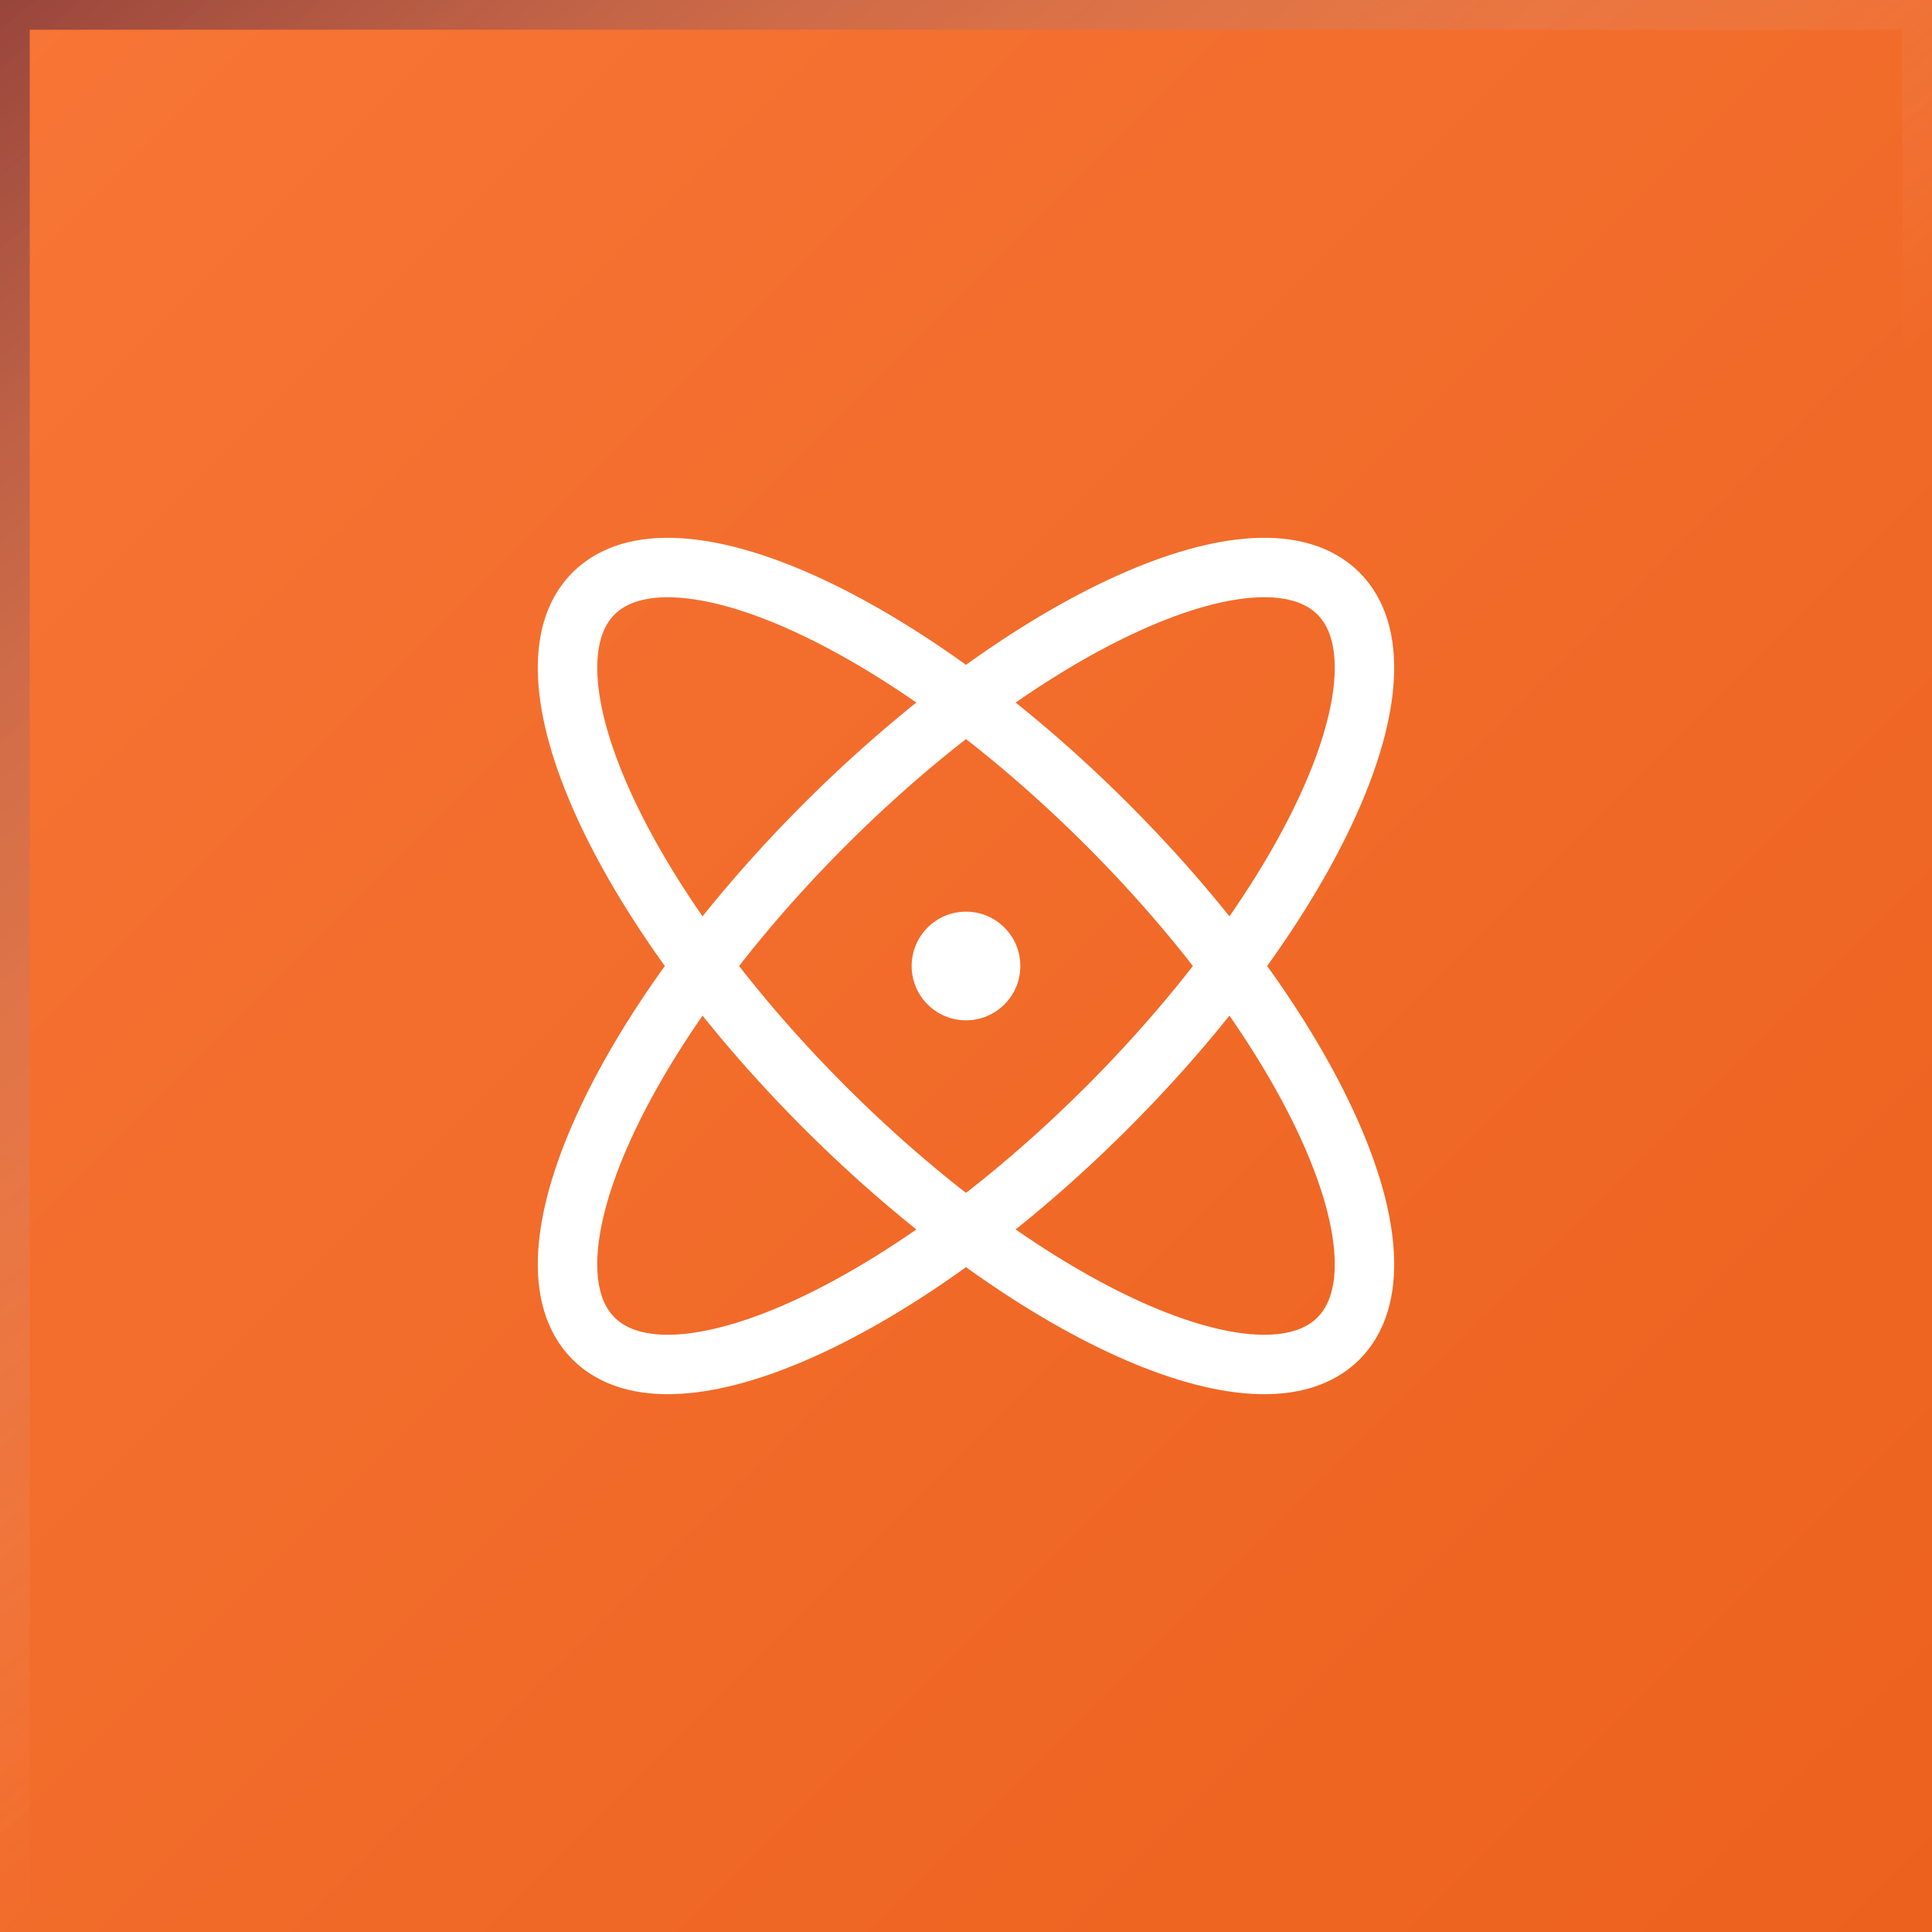 <svg width="65" height="65" viewBox="0 0 65 65" fill="none" xmlns="http://www.w3.org/2000/svg">
<g filter="url(#filter0_i_4043_1890)">
<rect width="65" height="65" fill="url(#paint0_linear_4043_1890)"/>
<rect x="0.5" y="0.5" width="64" height="64" stroke="url(#paint1_linear_4043_1890)"/>
<g clip-path="url(#clip0_4043_1890)">
<path d="M45.031 45.032C47.657 42.406 44.175 34.667 37.254 27.746C30.333 20.826 22.594 17.343 19.968 19.969C17.343 22.594 20.825 30.333 27.746 37.254C34.667 44.175 42.406 47.657 45.031 45.032Z" stroke="white" stroke-width="2" stroke-linecap="round" stroke-linejoin="round"/>
<path d="M37.254 37.254C44.175 30.333 47.657 22.594 45.031 19.968C42.406 17.343 34.667 20.825 27.746 27.746C20.825 34.667 17.343 42.406 19.968 45.031C22.594 47.657 30.333 44.175 37.254 37.254Z" stroke="white" stroke-width="2" stroke-linecap="round" stroke-linejoin="round"/>
<path d="M32.5 34.328C33.51 34.328 34.328 33.51 34.328 32.5C34.328 31.49 33.51 30.672 32.5 30.672C31.49 30.672 30.672 31.49 30.672 32.5C30.672 33.51 31.49 34.328 32.5 34.328Z" fill="white"/>
</g>
</g>
<defs>
<filter id="filter0_i_4043_1890" x="0" y="0" width="65" height="65" filterUnits="userSpaceOnUse" color-interpolation-filters="sRGB">
<feFlood flood-opacity="0" result="BackgroundImageFix"/>
<feBlend mode="normal" in="SourceGraphic" in2="BackgroundImageFix" result="shape"/>
<feColorMatrix in="SourceAlpha" type="matrix" values="0 0 0 0 0 0 0 0 0 0 0 0 0 0 0 0 0 0 127 0" result="hardAlpha"/>
<feOffset/>
<feGaussianBlur stdDeviation="7.5"/>
<feComposite in2="hardAlpha" operator="arithmetic" k2="-1" k3="1"/>
<feColorMatrix type="matrix" values="0 0 0 0 1 0 0 0 0 1 0 0 0 0 1 0 0 0 0.25 0"/>
<feBlend mode="normal" in2="shape" result="effect1_innerShadow_4043_1890"/>
</filter>
<linearGradient id="paint0_linear_4043_1890" x1="0" y1="0" x2="65" y2="65" gradientUnits="userSpaceOnUse">
<stop stop-color="#F77536"/>
<stop offset="1" stop-color="#EC611D"/>
</linearGradient>
<linearGradient id="paint1_linear_4043_1890" x1="0" y1="0" x2="32.5" y2="38.649" gradientUnits="userSpaceOnUse">
<stop stop-color="#150242" stop-opacity="0.42"/>
<stop offset="1" stop-color="white" stop-opacity="0"/>
</linearGradient>
<clipPath id="clip0_4043_1890">
<rect width="39" height="39" fill="white" transform="translate(13 13)"/>
</clipPath>
</defs>
</svg>
